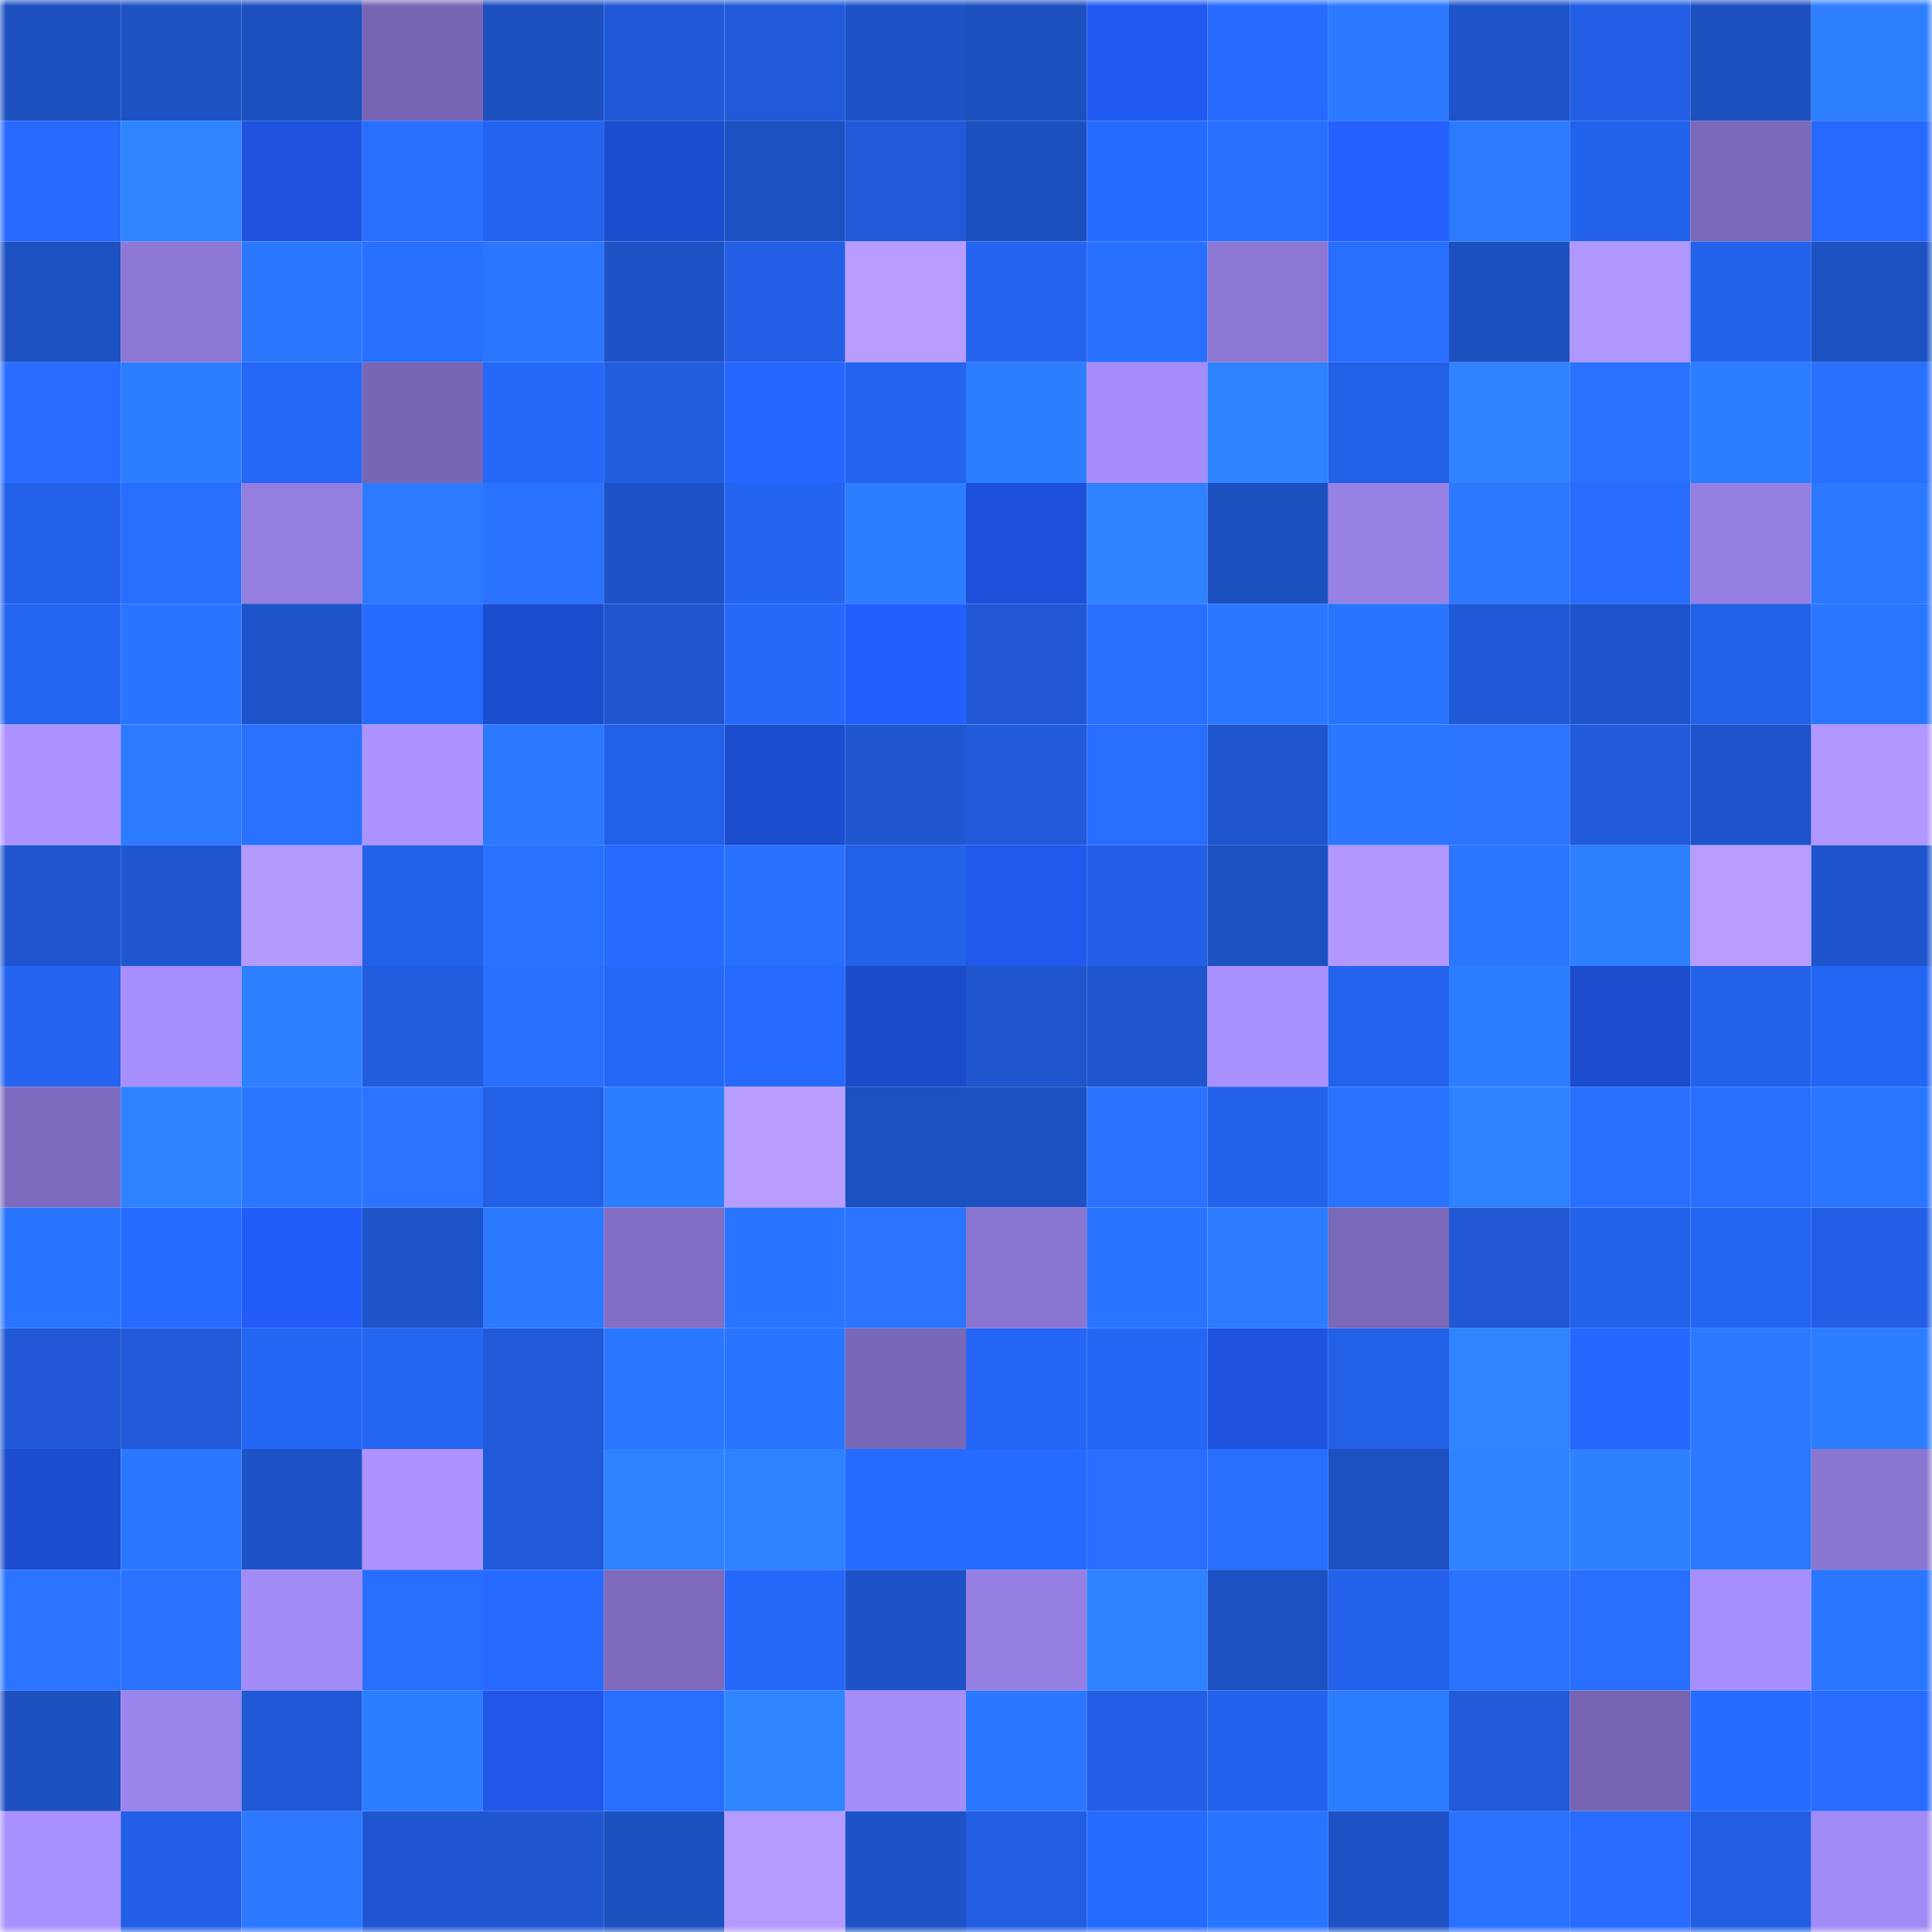 <svg viewBox="0 0 160 160" fill="none" role="img" xmlns="http://www.w3.org/2000/svg" width="240" height="240" name="basenames%2Caa787.base.eth"><mask id="1038861225" mask-type="alpha" maskUnits="userSpaceOnUse" x="0" y="0" width="160" height="160"><rect width="160" height="160" fill="#FFFFFF"></rect></mask><g mask="url(#1038861225)"><rect x="0" y="0" width="10" height="10" fill="#1d50bf"></rect><rect x="10" y="0" width="10" height="10" fill="#1d52c5"></rect><rect x="20" y="0" width="10" height="10" fill="#1d50bf"></rect><rect x="30" y="0" width="10" height="10" fill="#7866b5"></rect><rect x="40" y="0" width="10" height="10" fill="#1d50bf"></rect><rect x="50" y="0" width="10" height="10" fill="#2059d7"></rect><rect x="60" y="0" width="10" height="10" fill="#205ad9"></rect><rect x="70" y="0" width="10" height="10" fill="#1e53c8"></rect><rect x="80" y="0" width="10" height="10" fill="#1d50bf"></rect><rect x="90" y="0" width="10" height="10" fill="#215af1"></rect><rect x="100" y="0" width="10" height="10" fill="#266afe"></rect><rect x="110" y="0" width="10" height="10" fill="#2b79ff"></rect><rect x="120" y="0" width="10" height="10" fill="#1e54c9"></rect><rect x="130" y="0" width="10" height="10" fill="#225ee3"></rect><rect x="140" y="0" width="10" height="10" fill="#1d50bf"></rect><rect x="150" y="0" width="10" height="10" fill="#2e80ff"></rect><rect x="0" y="10" width="10" height="10" fill="#2669fc"></rect><rect x="10" y="10" width="10" height="10" fill="#2f84ff"></rect><rect x="20" y="10" width="10" height="10" fill="#1f53df"></rect><rect x="30" y="10" width="10" height="10" fill="#286fff"></rect><rect x="40" y="10" width="10" height="10" fill="#2363ee"></rect><rect x="50" y="10" width="10" height="10" fill="#1c4dcf"></rect><rect x="60" y="10" width="10" height="10" fill="#1d51c3"></rect><rect x="70" y="10" width="10" height="10" fill="#205ad8"></rect><rect x="80" y="10" width="10" height="10" fill="#1d50bf"></rect><rect x="90" y="10" width="10" height="10" fill="#266bff"></rect><rect x="100" y="10" width="10" height="10" fill="#2870ff"></rect><rect x="110" y="10" width="10" height="10" fill="#2360ff"></rect><rect x="120" y="10" width="10" height="10" fill="#2c7bff"></rect><rect x="130" y="10" width="10" height="10" fill="#2362eb"></rect><rect x="140" y="10" width="10" height="10" fill="#7a68b8"></rect><rect x="150" y="10" width="10" height="10" fill="#2669fc"></rect><rect x="0" y="20" width="10" height="10" fill="#1d50c0"></rect><rect x="10" y="20" width="10" height="10" fill="#8d78d5"></rect><rect x="20" y="20" width="10" height="10" fill="#2b78ff"></rect><rect x="30" y="20" width="10" height="10" fill="#2870ff"></rect><rect x="40" y="20" width="10" height="10" fill="#2b78ff"></rect><rect x="50" y="20" width="10" height="10" fill="#1e53c7"></rect><rect x="60" y="20" width="10" height="10" fill="#225fe5"></rect><rect x="70" y="20" width="10" height="10" fill="#b89cff"></rect><rect x="80" y="20" width="10" height="10" fill="#2464f0"></rect><rect x="90" y="20" width="10" height="10" fill="#2870ff"></rect><rect x="100" y="20" width="10" height="10" fill="#8c77d3"></rect><rect x="110" y="20" width="10" height="10" fill="#286fff"></rect><rect x="120" y="20" width="10" height="10" fill="#1d50bf"></rect><rect x="130" y="20" width="10" height="10" fill="#b096ff"></rect><rect x="140" y="20" width="10" height="10" fill="#2362eb"></rect><rect x="150" y="20" width="10" height="10" fill="#1d52c4"></rect><rect x="0" y="30" width="10" height="10" fill="#276cff"></rect><rect x="10" y="30" width="10" height="10" fill="#2d7dff"></rect><rect x="20" y="30" width="10" height="10" fill="#2567f7"></rect><rect x="30" y="30" width="10" height="10" fill="#7866b5"></rect><rect x="40" y="30" width="10" height="10" fill="#2568fa"></rect><rect x="50" y="30" width="10" height="10" fill="#215ddf"></rect><rect x="60" y="30" width="10" height="10" fill="#2668ff"></rect><rect x="70" y="30" width="10" height="10" fill="#2464f0"></rect><rect x="80" y="30" width="10" height="10" fill="#2d7dff"></rect><rect x="90" y="30" width="10" height="10" fill="#a58cfa"></rect><rect x="100" y="30" width="10" height="10" fill="#2e81ff"></rect><rect x="110" y="30" width="10" height="10" fill="#2260e6"></rect><rect x="120" y="30" width="10" height="10" fill="#2f83ff"></rect><rect x="130" y="30" width="10" height="10" fill="#2972ff"></rect><rect x="140" y="30" width="10" height="10" fill="#2c7cff"></rect><rect x="150" y="30" width="10" height="10" fill="#2970ff"></rect><rect x="0" y="40" width="10" height="10" fill="#2361e9"></rect><rect x="10" y="40" width="10" height="10" fill="#286eff"></rect><rect x="20" y="40" width="10" height="10" fill="#947ee0"></rect><rect x="30" y="40" width="10" height="10" fill="#2c7aff"></rect><rect x="40" y="40" width="10" height="10" fill="#2973ff"></rect><rect x="50" y="40" width="10" height="10" fill="#1e53c7"></rect><rect x="60" y="40" width="10" height="10" fill="#2464f0"></rect><rect x="70" y="40" width="10" height="10" fill="#2d7eff"></rect><rect x="80" y="40" width="10" height="10" fill="#1e51da"></rect><rect x="90" y="40" width="10" height="10" fill="#2e81ff"></rect><rect x="100" y="40" width="10" height="10" fill="#1d50bf"></rect><rect x="110" y="40" width="10" height="10" fill="#9781e5"></rect><rect x="120" y="40" width="10" height="10" fill="#2b79ff"></rect><rect x="130" y="40" width="10" height="10" fill="#276cff"></rect><rect x="140" y="40" width="10" height="10" fill="#957fe1"></rect><rect x="150" y="40" width="10" height="10" fill="#2c79ff"></rect><rect x="0" y="50" width="10" height="10" fill="#2465f2"></rect><rect x="10" y="50" width="10" height="10" fill="#2a75ff"></rect><rect x="20" y="50" width="10" height="10" fill="#1e54ca"></rect><rect x="30" y="50" width="10" height="10" fill="#266bff"></rect><rect x="40" y="50" width="10" height="10" fill="#1c4dcf"></rect><rect x="50" y="50" width="10" height="10" fill="#1f56cf"></rect><rect x="60" y="50" width="10" height="10" fill="#2568fa"></rect><rect x="70" y="50" width="10" height="10" fill="#235fff"></rect><rect x="80" y="50" width="10" height="10" fill="#2058d4"></rect><rect x="90" y="50" width="10" height="10" fill="#286eff"></rect><rect x="100" y="50" width="10" height="10" fill="#2c77ff"></rect><rect x="110" y="50" width="10" height="10" fill="#2974ff"></rect><rect x="120" y="50" width="10" height="10" fill="#2059d6"></rect><rect x="130" y="50" width="10" height="10" fill="#1e54cb"></rect><rect x="140" y="50" width="10" height="10" fill="#2260e6"></rect><rect x="150" y="50" width="10" height="10" fill="#2a76ff"></rect><rect x="0" y="60" width="10" height="10" fill="#ac93ff"></rect><rect x="10" y="60" width="10" height="10" fill="#2c7aff"></rect><rect x="20" y="60" width="10" height="10" fill="#2972ff"></rect><rect x="30" y="60" width="10" height="10" fill="#ad93ff"></rect><rect x="40" y="60" width="10" height="10" fill="#2b79ff"></rect><rect x="50" y="60" width="10" height="10" fill="#2260e7"></rect><rect x="60" y="60" width="10" height="10" fill="#1c4dcf"></rect><rect x="70" y="60" width="10" height="10" fill="#1f57d0"></rect><rect x="80" y="60" width="10" height="10" fill="#215bdb"></rect><rect x="90" y="60" width="10" height="10" fill="#276dff"></rect><rect x="100" y="60" width="10" height="10" fill="#1f55cd"></rect><rect x="110" y="60" width="10" height="10" fill="#2b77ff"></rect><rect x="120" y="60" width="10" height="10" fill="#2b75ff"></rect><rect x="130" y="60" width="10" height="10" fill="#215bdb"></rect><rect x="140" y="60" width="10" height="10" fill="#1e54cb"></rect><rect x="150" y="60" width="10" height="10" fill="#b096ff"></rect><rect x="0" y="70" width="10" height="10" fill="#1f56d0"></rect><rect x="10" y="70" width="10" height="10" fill="#1f57d1"></rect><rect x="20" y="70" width="10" height="10" fill="#b499ff"></rect><rect x="30" y="70" width="10" height="10" fill="#2260e6"></rect><rect x="40" y="70" width="10" height="10" fill="#2972ff"></rect><rect x="50" y="70" width="10" height="10" fill="#266aff"></rect><rect x="60" y="70" width="10" height="10" fill="#2871ff"></rect><rect x="70" y="70" width="10" height="10" fill="#2361e8"></rect><rect x="80" y="70" width="10" height="10" fill="#2158ed"></rect><rect x="90" y="70" width="10" height="10" fill="#225fe5"></rect><rect x="100" y="70" width="10" height="10" fill="#1d51c3"></rect><rect x="110" y="70" width="10" height="10" fill="#b297ff"></rect><rect x="120" y="70" width="10" height="10" fill="#2b77ff"></rect><rect x="130" y="70" width="10" height="10" fill="#2e80ff"></rect><rect x="140" y="70" width="10" height="10" fill="#b89cff"></rect><rect x="150" y="70" width="10" height="10" fill="#1e55cc"></rect><rect x="0" y="80" width="10" height="10" fill="#2464f0"></rect><rect x="10" y="80" width="10" height="10" fill="#a78efd"></rect><rect x="20" y="80" width="10" height="10" fill="#2d7fff"></rect><rect x="30" y="80" width="10" height="10" fill="#215cde"></rect><rect x="40" y="80" width="10" height="10" fill="#286fff"></rect><rect x="50" y="80" width="10" height="10" fill="#2567f7"></rect><rect x="60" y="80" width="10" height="10" fill="#2669fe"></rect><rect x="70" y="80" width="10" height="10" fill="#1b4bc8"></rect><rect x="80" y="80" width="10" height="10" fill="#1f55cd"></rect><rect x="90" y="80" width="10" height="10" fill="#1f55cd"></rect><rect x="100" y="80" width="10" height="10" fill="#a990ff"></rect><rect x="110" y="80" width="10" height="10" fill="#2463ee"></rect><rect x="120" y="80" width="10" height="10" fill="#2d7dff"></rect><rect x="130" y="80" width="10" height="10" fill="#1c4ccb"></rect><rect x="140" y="80" width="10" height="10" fill="#2361e9"></rect><rect x="150" y="80" width="10" height="10" fill="#2466f4"></rect><rect x="0" y="90" width="10" height="10" fill="#7e6bbf"></rect><rect x="10" y="90" width="10" height="10" fill="#2f82ff"></rect><rect x="20" y="90" width="10" height="10" fill="#2a76ff"></rect><rect x="30" y="90" width="10" height="10" fill="#2b74ff"></rect><rect x="40" y="90" width="10" height="10" fill="#2260e6"></rect><rect x="50" y="90" width="10" height="10" fill="#2d7eff"></rect><rect x="60" y="90" width="10" height="10" fill="#b89dff"></rect><rect x="70" y="90" width="10" height="10" fill="#1d50c0"></rect><rect x="80" y="90" width="10" height="10" fill="#1d51c4"></rect><rect x="90" y="90" width="10" height="10" fill="#2a72ff"></rect><rect x="100" y="90" width="10" height="10" fill="#2362eb"></rect><rect x="110" y="90" width="10" height="10" fill="#2972ff"></rect><rect x="120" y="90" width="10" height="10" fill="#2e81ff"></rect><rect x="130" y="90" width="10" height="10" fill="#286fff"></rect><rect x="140" y="90" width="10" height="10" fill="#286fff"></rect><rect x="150" y="90" width="10" height="10" fill="#2a76ff"></rect><rect x="0" y="100" width="10" height="10" fill="#2a75ff"></rect><rect x="10" y="100" width="10" height="10" fill="#266bff"></rect><rect x="20" y="100" width="10" height="10" fill="#225cf8"></rect><rect x="30" y="100" width="10" height="10" fill="#1e54ca"></rect><rect x="40" y="100" width="10" height="10" fill="#2b79ff"></rect><rect x="50" y="100" width="10" height="10" fill="#826fc5"></rect><rect x="60" y="100" width="10" height="10" fill="#2a75ff"></rect><rect x="70" y="100" width="10" height="10" fill="#2a74ff"></rect><rect x="80" y="100" width="10" height="10" fill="#8a75d1"></rect><rect x="90" y="100" width="10" height="10" fill="#2a75ff"></rect><rect x="100" y="100" width="10" height="10" fill="#2c7bff"></rect><rect x="110" y="100" width="10" height="10" fill="#7a68b9"></rect><rect x="120" y="100" width="10" height="10" fill="#2058d4"></rect><rect x="130" y="100" width="10" height="10" fill="#2362eb"></rect><rect x="140" y="100" width="10" height="10" fill="#2465f2"></rect><rect x="150" y="100" width="10" height="10" fill="#225fe4"></rect><rect x="0" y="110" width="10" height="10" fill="#2058d5"></rect><rect x="10" y="110" width="10" height="10" fill="#205ad9"></rect><rect x="20" y="110" width="10" height="10" fill="#2466f4"></rect><rect x="30" y="110" width="10" height="10" fill="#2465f2"></rect><rect x="40" y="110" width="10" height="10" fill="#205ad9"></rect><rect x="50" y="110" width="10" height="10" fill="#2b77ff"></rect><rect x="60" y="110" width="10" height="10" fill="#2a75ff"></rect><rect x="70" y="110" width="10" height="10" fill="#7967b7"></rect><rect x="80" y="110" width="10" height="10" fill="#2566f6"></rect><rect x="90" y="110" width="10" height="10" fill="#2566f5"></rect><rect x="100" y="110" width="10" height="10" fill="#1f54e1"></rect><rect x="110" y="110" width="10" height="10" fill="#2260e6"></rect><rect x="120" y="110" width="10" height="10" fill="#2f84ff"></rect><rect x="130" y="110" width="10" height="10" fill="#2667ff"></rect><rect x="140" y="110" width="10" height="10" fill="#2b79ff"></rect><rect x="150" y="110" width="10" height="10" fill="#2d7dff"></rect><rect x="0" y="120" width="10" height="10" fill="#1c4dcf"></rect><rect x="10" y="120" width="10" height="10" fill="#2b77ff"></rect><rect x="20" y="120" width="10" height="10" fill="#1e53c8"></rect><rect x="30" y="120" width="10" height="10" fill="#ad93ff"></rect><rect x="40" y="120" width="10" height="10" fill="#205ad8"></rect><rect x="50" y="120" width="10" height="10" fill="#2e81ff"></rect><rect x="60" y="120" width="10" height="10" fill="#2e82ff"></rect><rect x="70" y="120" width="10" height="10" fill="#266bff"></rect><rect x="80" y="120" width="10" height="10" fill="#266bff"></rect><rect x="90" y="120" width="10" height="10" fill="#286dff"></rect><rect x="100" y="120" width="10" height="10" fill="#276eff"></rect><rect x="110" y="120" width="10" height="10" fill="#1d51c2"></rect><rect x="120" y="120" width="10" height="10" fill="#2f83ff"></rect><rect x="130" y="120" width="10" height="10" fill="#2e80ff"></rect><rect x="140" y="120" width="10" height="10" fill="#2b79ff"></rect><rect x="150" y="120" width="10" height="10" fill="#8a75d1"></rect><rect x="0" y="130" width="10" height="10" fill="#2a74ff"></rect><rect x="10" y="130" width="10" height="10" fill="#2973ff"></rect><rect x="20" y="130" width="10" height="10" fill="#a38bf6"></rect><rect x="30" y="130" width="10" height="10" fill="#276dff"></rect><rect x="40" y="130" width="10" height="10" fill="#266aff"></rect><rect x="50" y="130" width="10" height="10" fill="#7d6abd"></rect><rect x="60" y="130" width="10" height="10" fill="#2567f8"></rect><rect x="70" y="130" width="10" height="10" fill="#1e53c8"></rect><rect x="80" y="130" width="10" height="10" fill="#9780e4"></rect><rect x="90" y="130" width="10" height="10" fill="#2f82ff"></rect><rect x="100" y="130" width="10" height="10" fill="#1d51c3"></rect><rect x="110" y="130" width="10" height="10" fill="#2361ea"></rect><rect x="120" y="130" width="10" height="10" fill="#2973ff"></rect><rect x="130" y="130" width="10" height="10" fill="#286fff"></rect><rect x="140" y="130" width="10" height="10" fill="#a78efd"></rect><rect x="150" y="130" width="10" height="10" fill="#2a76ff"></rect><rect x="0" y="140" width="10" height="10" fill="#1d50bf"></rect><rect x="10" y="140" width="10" height="10" fill="#9b84eb"></rect><rect x="20" y="140" width="10" height="10" fill="#2059d6"></rect><rect x="30" y="140" width="10" height="10" fill="#2d7eff"></rect><rect x="40" y="140" width="10" height="10" fill="#2057e8"></rect><rect x="50" y="140" width="10" height="10" fill="#276dff"></rect><rect x="60" y="140" width="10" height="10" fill="#2f84ff"></rect><rect x="70" y="140" width="10" height="10" fill="#a48cf9"></rect><rect x="80" y="140" width="10" height="10" fill="#2b77ff"></rect><rect x="90" y="140" width="10" height="10" fill="#225fe5"></rect><rect x="100" y="140" width="10" height="10" fill="#2362ed"></rect><rect x="110" y="140" width="10" height="10" fill="#2c7cff"></rect><rect x="120" y="140" width="10" height="10" fill="#205ad9"></rect><rect x="130" y="140" width="10" height="10" fill="#7664b2"></rect><rect x="140" y="140" width="10" height="10" fill="#266bff"></rect><rect x="150" y="140" width="10" height="10" fill="#276cff"></rect><rect x="0" y="150" width="10" height="10" fill="#a990ff"></rect><rect x="10" y="150" width="10" height="10" fill="#225fe5"></rect><rect x="20" y="150" width="10" height="10" fill="#2c79ff"></rect><rect x="30" y="150" width="10" height="10" fill="#1f57d2"></rect><rect x="40" y="150" width="10" height="10" fill="#1f57d1"></rect><rect x="50" y="150" width="10" height="10" fill="#1d50bf"></rect><rect x="60" y="150" width="10" height="10" fill="#b69bff"></rect><rect x="70" y="150" width="10" height="10" fill="#1e53c8"></rect><rect x="80" y="150" width="10" height="10" fill="#225ee1"></rect><rect x="90" y="150" width="10" height="10" fill="#266bff"></rect><rect x="100" y="150" width="10" height="10" fill="#2974ff"></rect><rect x="110" y="150" width="10" height="10" fill="#1e52c6"></rect><rect x="120" y="150" width="10" height="10" fill="#2a71ff"></rect><rect x="130" y="150" width="10" height="10" fill="#276cff"></rect><rect x="140" y="150" width="10" height="10" fill="#225ee2"></rect><rect x="150" y="150" width="10" height="10" fill="#a28af5"></rect></g></svg>